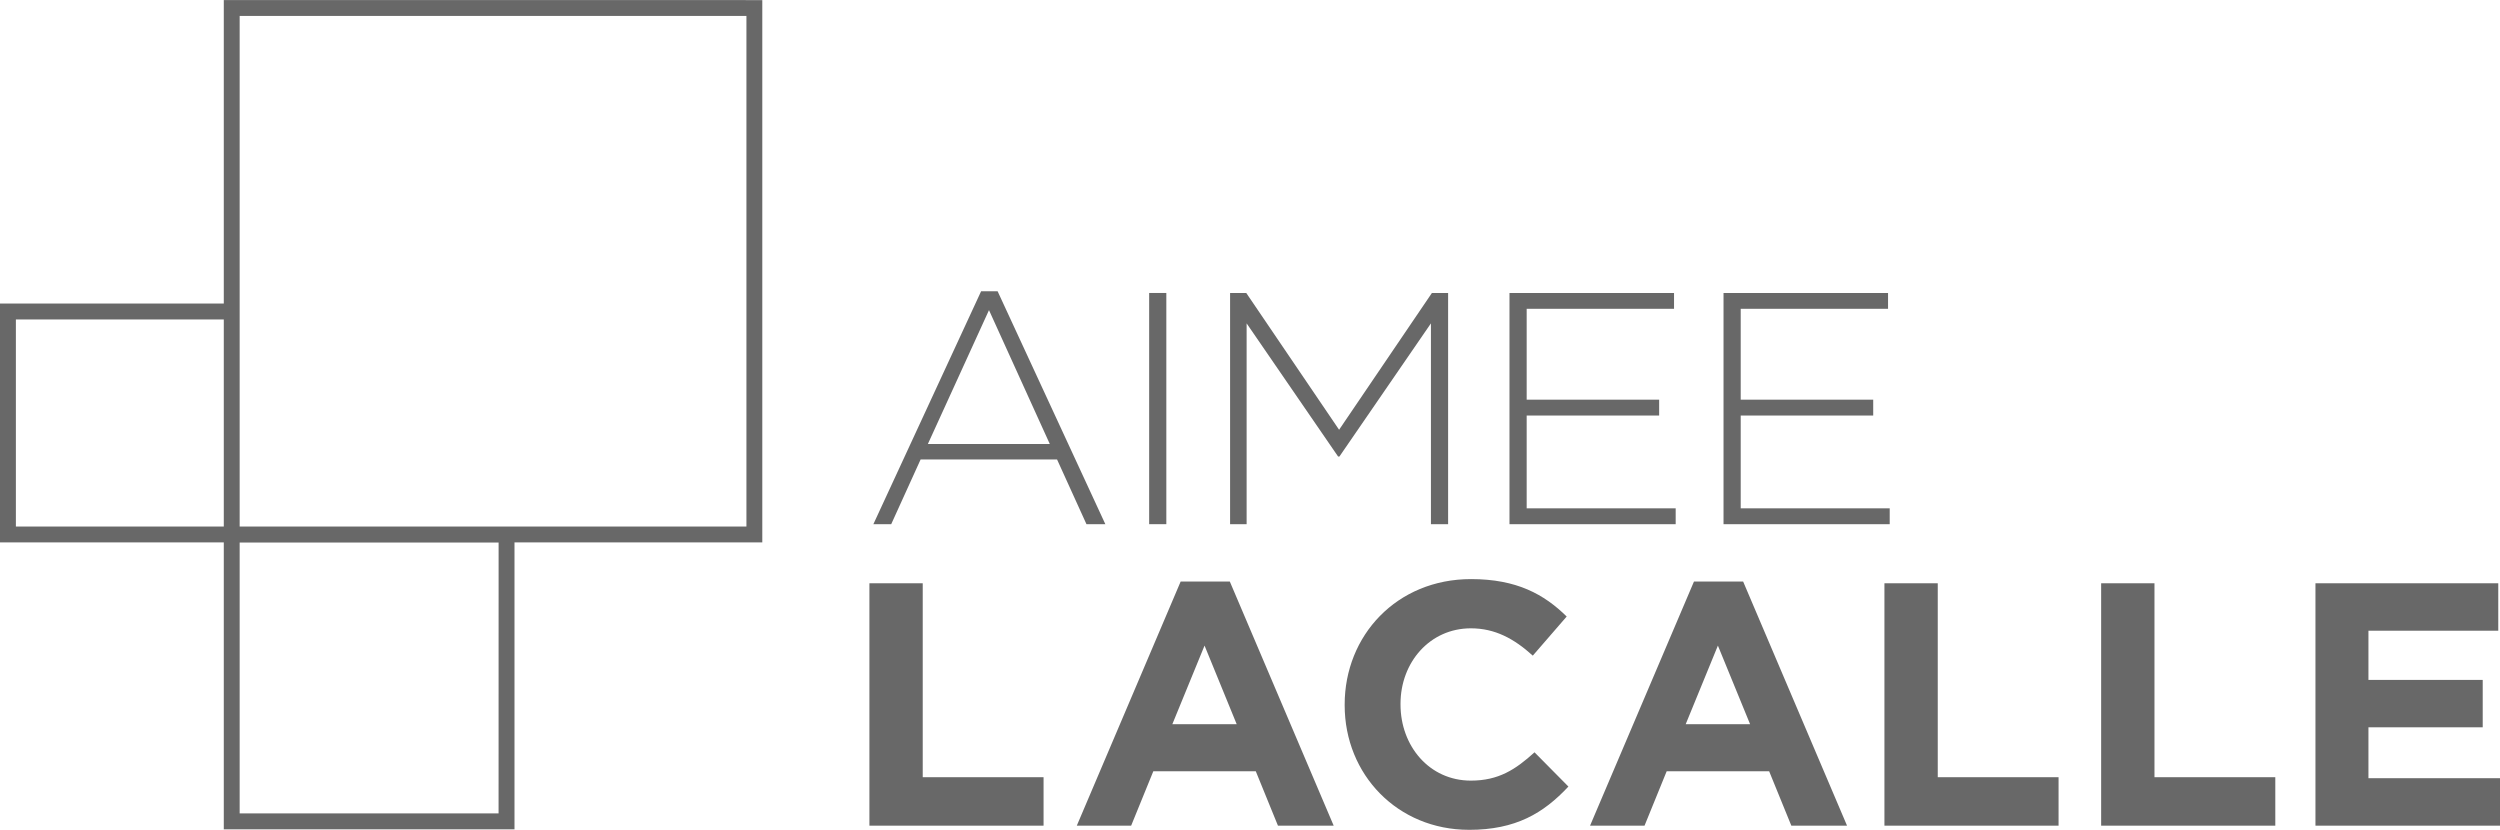 <svg xmlns="http://www.w3.org/2000/svg" width="28.68in" height="9.52in" viewBox="0 0 2065.24 685.45"><title>logo_header</title><path d="M264.25,58.27V309H79.38V506.31H264.25v237H504.4v-237H709.11v-448Zm0,434.92H92.5V322.11H264.25Zm227,237H277.36V506.4H491.28ZM696,493.2H277.36V71.39H696Z" transform="translate(-79.38 -58.27)" style="fill:#686868"/><polygon points="718.22 682.04 718.22 481.8 762.26 481.8 762.26 642.01 862.08 642.01 862.08 682.04 718.22 682.04" style="fill:#686868"/><path d="M1135.09,740.31l-18.3-44.92h-84.67l-18.3,44.92h-44.9l85.79-201.66h40.62l85.8,201.66Zm-60.64-148.76-26.6,64.92H1101Z" transform="translate(-79.38 -58.27)" style="fill:#686868"/><path d="M1292.89,743.73c-58.91,0-102.68-45.48-102.68-102.93v-.58c0-56.94,42.94-103.6,104.41-103.6,37.76,0,60.37,12.6,79,30.91l-28,32.32c-15.46-14-31.18-22.57-51.16-22.57-33.8,0-58.12,28-58.12,62.36v.58c0,34.29,23.78,62.87,58.12,62.87,22.81,0,36.86-9.1,52.58-23.39l28,28.3c-20.57,22-43.47,35.74-82.09,35.74" transform="translate(-79.38 -58.27)" style="fill:#686868"/><path d="M1559.19,740.31l-18.31-44.92h-84.67l-18.29,44.92h-45l85.84-201.66h40.63l85.82,201.66Zm-60.66-148.76-26.6,64.92h53.19Z" transform="translate(-79.38 -58.27)" style="fill:#686868"/><polygon points="1556.72 682.04 1556.72 481.8 1600.77 481.8 1600.77 642.01 1700.57 642.01 1700.57 682.04 1556.72 682.04" style="fill:#686868"/><polygon points="1735.75 682.04 1735.75 481.8 1779.8 481.8 1779.8 642.01 1879.62 642.01 1879.62 682.04 1735.75 682.04" style="fill:#686868"/><polygon points="1912.79 682.04 1912.79 481.8 2063.81 481.8 2063.81 520.99 1956.56 520.99 1956.56 561.63 2050.96 561.63 2050.96 600.78 1956.56 600.78 1956.56 642.83 2065.24 642.83 2065.24 682.04 1912.79 682.04" style="fill:#686868"/><path d="M976.9,491.25l-24.3-53.48H839.9l-24.29,53.48H800.87l89-192.41h13.63l89,192.41ZM896.38,314.42,845.9,425H946.61Z" transform="translate(-79.38 -58.27)" style="fill:#686868"/><path d="M1028.7,491.25v-191h14.18v191Z" transform="translate(-79.38 -58.27)" style="fill:#686868"/><path d="M1261.47,491.25V325.36l-75.6,110h-1.09l-75.57-110V491.25h-13.66v-191h13.36l76.69,113,76.68-113h13.38v191Z" transform="translate(-79.38 -58.27)" style="fill:#686868"/><path d="M1326.36,491.25v-191h135.93v13.1H1340.56v75.05H1450v13.09H1340.56v76.68h123.09v13.1Z" transform="translate(-79.38 -58.27)" style="fill:#686868"/><path d="M1503.18,491.25v-191h135.91v13.1H1517.37v75.05h109.46v13.09H1517.37v76.68h123.09v13.1Z" transform="translate(-79.38 -58.27)" style="fill:#686868"/></svg>